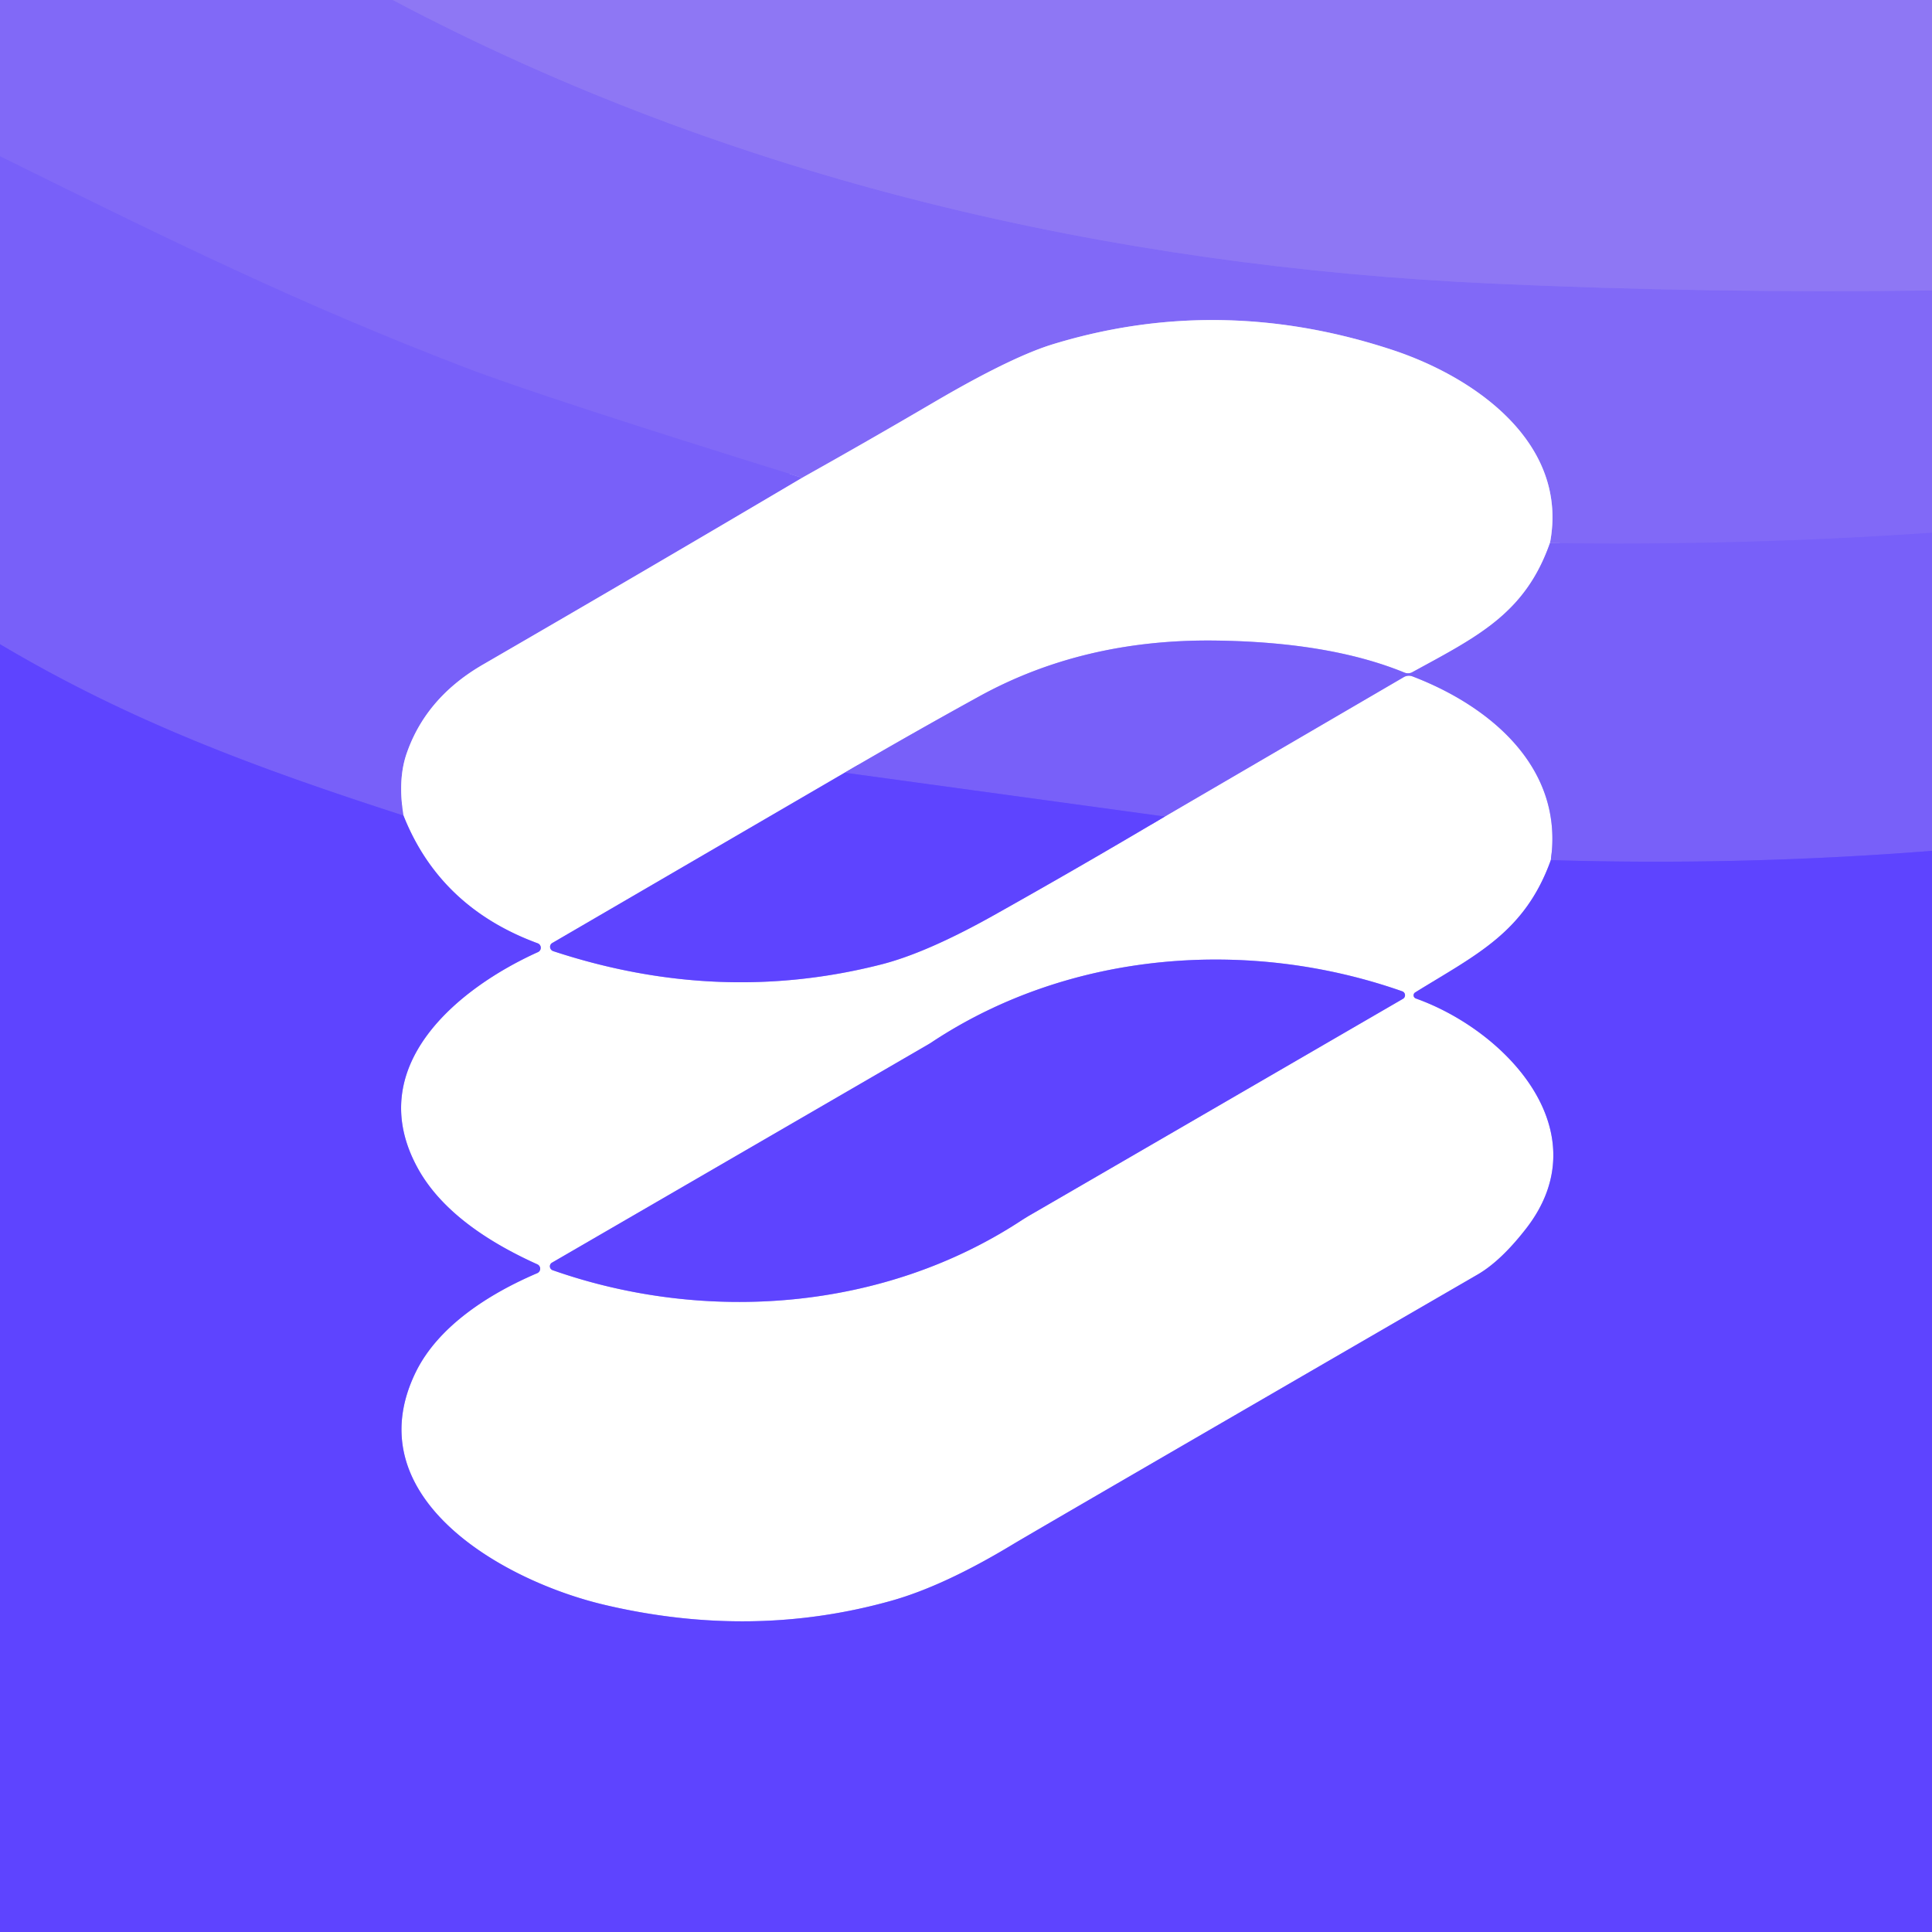 <?xml version="1.0" encoding="UTF-8" standalone="no"?>
<!DOCTYPE svg PUBLIC "-//W3C//DTD SVG 1.1//EN" "http://www.w3.org/Graphics/SVG/1.1/DTD/svg11.dtd">
<svg xmlns="http://www.w3.org/2000/svg" version="1.1" viewBox="0.00 0.00 200.00 200.00">
<rect x="0.00" y="0.00" width="200.00" height="200.00" fill="#333333" stroke="none"/>
<g stroke-width="2.00" fill="none" stroke-linecap="butt">
<path stroke="#8870f6" vector-effect="non-scaling-stroke" d="
  M 40.66 0.00
  C 75.75 18.59 114.89 27.56 154.49 29.36
  Q 177.23 30.39 200.00 30.07"
/>
<path stroke="#7d65f8" vector-effect="non-scaling-stroke" d="
  M 200.00 55.15
  Q 180.26 56.51 160.45 56.22"
/>
<path stroke="#c0b4fb" vector-effect="non-scaling-stroke" d="
  M 160.45 56.22
  C 162.43 45.93 152.79 39.06 144.07 36.20
  Q 126.28 30.36 109.01 35.63
  Q 104.62 36.97 96.46 41.77
  Q 89.76 45.70 83.04 49.46"
/>
<path stroke="#7d65f8" vector-effect="non-scaling-stroke" d="
  M 83.04 49.46
  Q 55.97 41.06 48.02 38.00
  C 31.09 31.50 17.91 25.04 0.00 16.18"
/>
<path stroke="#bcb0fc" vector-effect="non-scaling-stroke" d="
  M 83.04 49.46
  Q 66.50 59.24 49.99 68.80
  Q 44.15 72.18 42.13 77.90
  Q 41.15 80.65 41.77 84.43"
/>
<path stroke="#6b52fc" vector-effect="non-scaling-stroke" d="
  M 41.77 84.43
  C 26.50 79.49 13.47 74.69 0.00 66.69"
/>
<path stroke="#bcb0fc" vector-effect="non-scaling-stroke" d="
  M 160.45 56.22
  C 157.89 63.53 152.92 65.91 146.21 69.58
  A 0.94 0.93 41.0 0 1 145.40 69.63
  Q 137.64 66.45 125.75 66.31
  Q 112.12 66.15 101.31 72.12
  Q 94.39 75.93 87.44 79.99"
/>
<path stroke="#afa2ff" vector-effect="non-scaling-stroke" d="
  M 87.44 79.99
  L 57.17 97.62
  A 0.47 0.46 39.2 0 0 57.26 98.46
  Q 74.42 104.12 91.22 99.84
  Q 95.94 98.64 102.91 94.73
  Q 111.77 89.76 120.58 84.53"
/>
<path stroke="#bcb0fc" vector-effect="non-scaling-stroke" d="
  M 120.58 84.53
  L 145.31 70.10
  A 1.06 1.04 -49.5 0 1 146.22 70.02
  C 154.23 73.08 161.92 79.45 160.54 89.04"
/>
<path stroke="#afa2ff" vector-effect="non-scaling-stroke" d="
  M 160.54 89.04
  C 157.84 96.54 152.83 98.81 146.49 102.74
  A 0.35 0.35 0.0 0 0 146.56 103.36
  C 155.95 106.71 165.78 117.19 157.96 127.21
  Q 155.36 130.55 152.96 131.94
  Q 107.31 158.39 104.85 159.87
  Q 97.72 164.18 92.27 165.71
  Q 77.92 169.74 62.61 166.14
  C 51.87 163.62 36.76 154.90 43.04 142.04
  C 45.37 137.28 50.62 133.93 55.61 131.80
  A 0.50 0.50 0.0 0 0 55.62 130.88
  C 50.63 128.63 45.71 125.44 43.23 120.90
  C 37.52 110.46 47.27 102.36 55.69 98.56
  A 0.49 0.49 0.0 0 0 55.66 97.65
  Q 45.54 93.93 41.77 84.43"
/>
<path stroke="#afa2ff" vector-effect="non-scaling-stroke" d="
  M 95.93 108.21
  Q 95.61 108.40 57.14 130.71
  A 0.43 0.43 0.0 0 0 57.21 131.49
  C 73.05 137.06 91.52 135.69 105.78 126.31
  Q 106.11 126.10 106.44 125.90
  Q 106.76 125.72 145.23 103.40
  A 0.43 0.43 0.0 0 0 145.16 102.62
  C 129.32 97.05 110.85 98.42 96.59 107.80
  Q 96.27 108.02 95.93 108.21"
/>
<path stroke="#6b52fc" vector-effect="non-scaling-stroke" d="
  M 200.00 88.08
  Q 180.31 89.63 160.54 89.04"
/>
<path stroke="#6b52fc" vector-effect="non-scaling-stroke" d="
  M 120.58 84.53
  L 87.44 79.99"
/>
</g>
<path fill="#8169f7" d="
  M 40.66 0.00
  C 75.75 18.59 114.89 27.56 154.49 29.36
  Q 177.23 30.39 200.00 30.07
  L 200.00 55.15
  Q 180.26 56.51 160.45 56.22
  C 162.43 45.93 152.79 39.06 144.07 36.20
  Q 126.28 30.36 109.01 35.63
  Q 104.62 36.97 96.46 41.77
  Q 89.76 45.70 83.04 49.46
  Q 55.97 41.06 48.02 38.00
  C 31.09 31.50 17.91 25.04 0.00 16.18
  L 0.00 0.00
  L 40.66 0.00
  Z"
/>
<path fill="#8e77f4" d="
  M 200.00 0.00
  L 200.00 30.07
  Q 177.23 30.39 154.49 29.36
  C 114.89 27.56 75.75 18.59 40.66 0.00
  L 200.00 0.00
  Z"
/>
<path fill="#7860f9" d="
  M 83.04 49.46
  Q 66.50 59.24 49.99 68.80
  Q 44.15 72.18 42.13 77.90
  Q 41.15 80.65 41.77 84.43
  C 26.50 79.49 13.47 74.69 0.00 66.69
  L 0.00 16.18
  C 17.91 25.04 31.09 31.50 48.02 38.00
  Q 55.97 41.06 83.04 49.46
  Z"
/>
<path fill="#ffffff" d="
  M 160.45 56.22
  C 157.89 63.53 152.92 65.91 146.21 69.58
  A 0.94 0.93 41.0 0 1 145.40 69.63
  Q 137.64 66.45 125.75 66.31
  Q 112.12 66.15 101.31 72.12
  Q 94.39 75.93 87.44 79.99
  L 57.17 97.62
  A 0.47 0.46 39.2 0 0 57.26 98.46
  Q 74.42 104.12 91.22 99.84
  Q 95.94 98.64 102.91 94.73
  Q 111.77 89.76 120.58 84.53
  L 145.31 70.10
  A 1.06 1.04 -49.5 0 1 146.22 70.02
  C 154.23 73.08 161.92 79.45 160.54 89.04
  C 157.84 96.54 152.83 98.81 146.49 102.74
  A 0.35 0.35 0.0 0 0 146.56 103.36
  C 155.95 106.71 165.78 117.19 157.96 127.21
  Q 155.36 130.55 152.96 131.94
  Q 107.31 158.39 104.85 159.87
  Q 97.72 164.18 92.27 165.71
  Q 77.92 169.74 62.61 166.14
  C 51.87 163.62 36.76 154.90 43.04 142.04
  C 45.37 137.28 50.62 133.93 55.61 131.80
  A 0.50 0.50 0.0 0 0 55.62 130.88
  C 50.63 128.63 45.71 125.44 43.23 120.90
  C 37.52 110.46 47.27 102.36 55.69 98.56
  A 0.49 0.49 0.0 0 0 55.66 97.65
  Q 45.54 93.93 41.77 84.43
  Q 41.15 80.65 42.13 77.90
  Q 44.15 72.18 49.99 68.80
  Q 66.50 59.24 83.04 49.46
  Q 89.76 45.70 96.46 41.77
  Q 104.62 36.97 109.01 35.63
  Q 126.28 30.36 144.07 36.20
  C 152.79 39.06 162.43 45.93 160.45 56.22
  Z
  M 95.93 108.21
  Q 95.61 108.40 57.14 130.71
  A 0.43 0.43 0.0 0 0 57.21 131.49
  C 73.05 137.06 91.52 135.69 105.78 126.31
  Q 106.11 126.10 106.44 125.90
  Q 106.76 125.72 145.23 103.40
  A 0.43 0.43 0.0 0 0 145.16 102.62
  C 129.32 97.05 110.85 98.42 96.59 107.80
  Q 96.27 108.02 95.93 108.21
  Z"
/>
<path fill="#7860f9" d="
  M 200.00 55.15
  L 200.00 88.08
  Q 180.31 89.63 160.54 89.04
  C 161.92 79.45 154.23 73.08 146.22 70.02
  A 1.06 1.04 -49.5 0 0 145.31 70.10
  L 120.58 84.53
  L 87.44 79.99
  Q 94.39 75.93 101.31 72.12
  Q 112.12 66.15 125.75 66.31
  Q 137.64 66.45 145.40 69.63
  A 0.94 0.93 41.0 0 0 146.21 69.58
  C 152.92 65.91 157.89 63.53 160.45 56.22
  Q 180.26 56.51 200.00 55.15
  Z"
/>
<path fill="#5e44ff" d="
  M 41.77 84.43
  Q 45.54 93.93 55.66 97.65
  A 0.49 0.49 0.0 0 1 55.69 98.56
  C 47.27 102.36 37.52 110.46 43.23 120.90
  C 45.71 125.44 50.63 128.63 55.62 130.88
  A 0.50 0.50 0.0 0 1 55.61 131.80
  C 50.62 133.93 45.37 137.28 43.04 142.04
  C 36.76 154.90 51.87 163.62 62.61 166.14
  Q 77.92 169.74 92.27 165.71
  Q 97.72 164.18 104.85 159.87
  Q 107.31 158.39 152.96 131.94
  Q 155.36 130.55 157.96 127.21
  C 165.78 117.19 155.95 106.71 146.56 103.36
  A 0.35 0.35 0.0 0 1 146.49 102.74
  C 152.83 98.81 157.84 96.54 160.54 89.04
  Q 180.31 89.63 200.00 88.08
  L 200.00 200.00
  L 0.00 200.00
  L 0.00 66.69
  C 13.47 74.69 26.50 79.49 41.77 84.43
  Z"
/>
<path fill="#5e44ff" d="
  M 87.44 79.99
  L 120.58 84.53
  Q 111.77 89.76 102.91 94.73
  Q 95.94 98.64 91.22 99.84
  Q 74.42 104.12 57.26 98.46
  A 0.47 0.46 39.2 0 1 57.17 97.62
  L 87.44 79.99
  Z"
/>
<path fill="#5e44ff" d="
  M 106.44 125.90
  Q 106.11 126.10 105.78 126.31
  C 91.52 135.69 73.05 137.06 57.21 131.49
  A 0.43 0.43 0.0 0 1 57.14 130.71
  Q 95.61 108.40 95.93 108.21
  Q 96.27 108.02 96.59 107.80
  C 110.85 98.42 129.32 97.05 145.16 102.62
  A 0.43 0.43 0.0 0 1 145.23 103.40
  Q 106.76 125.72 106.44 125.90
  Z"
/>
</svg>
